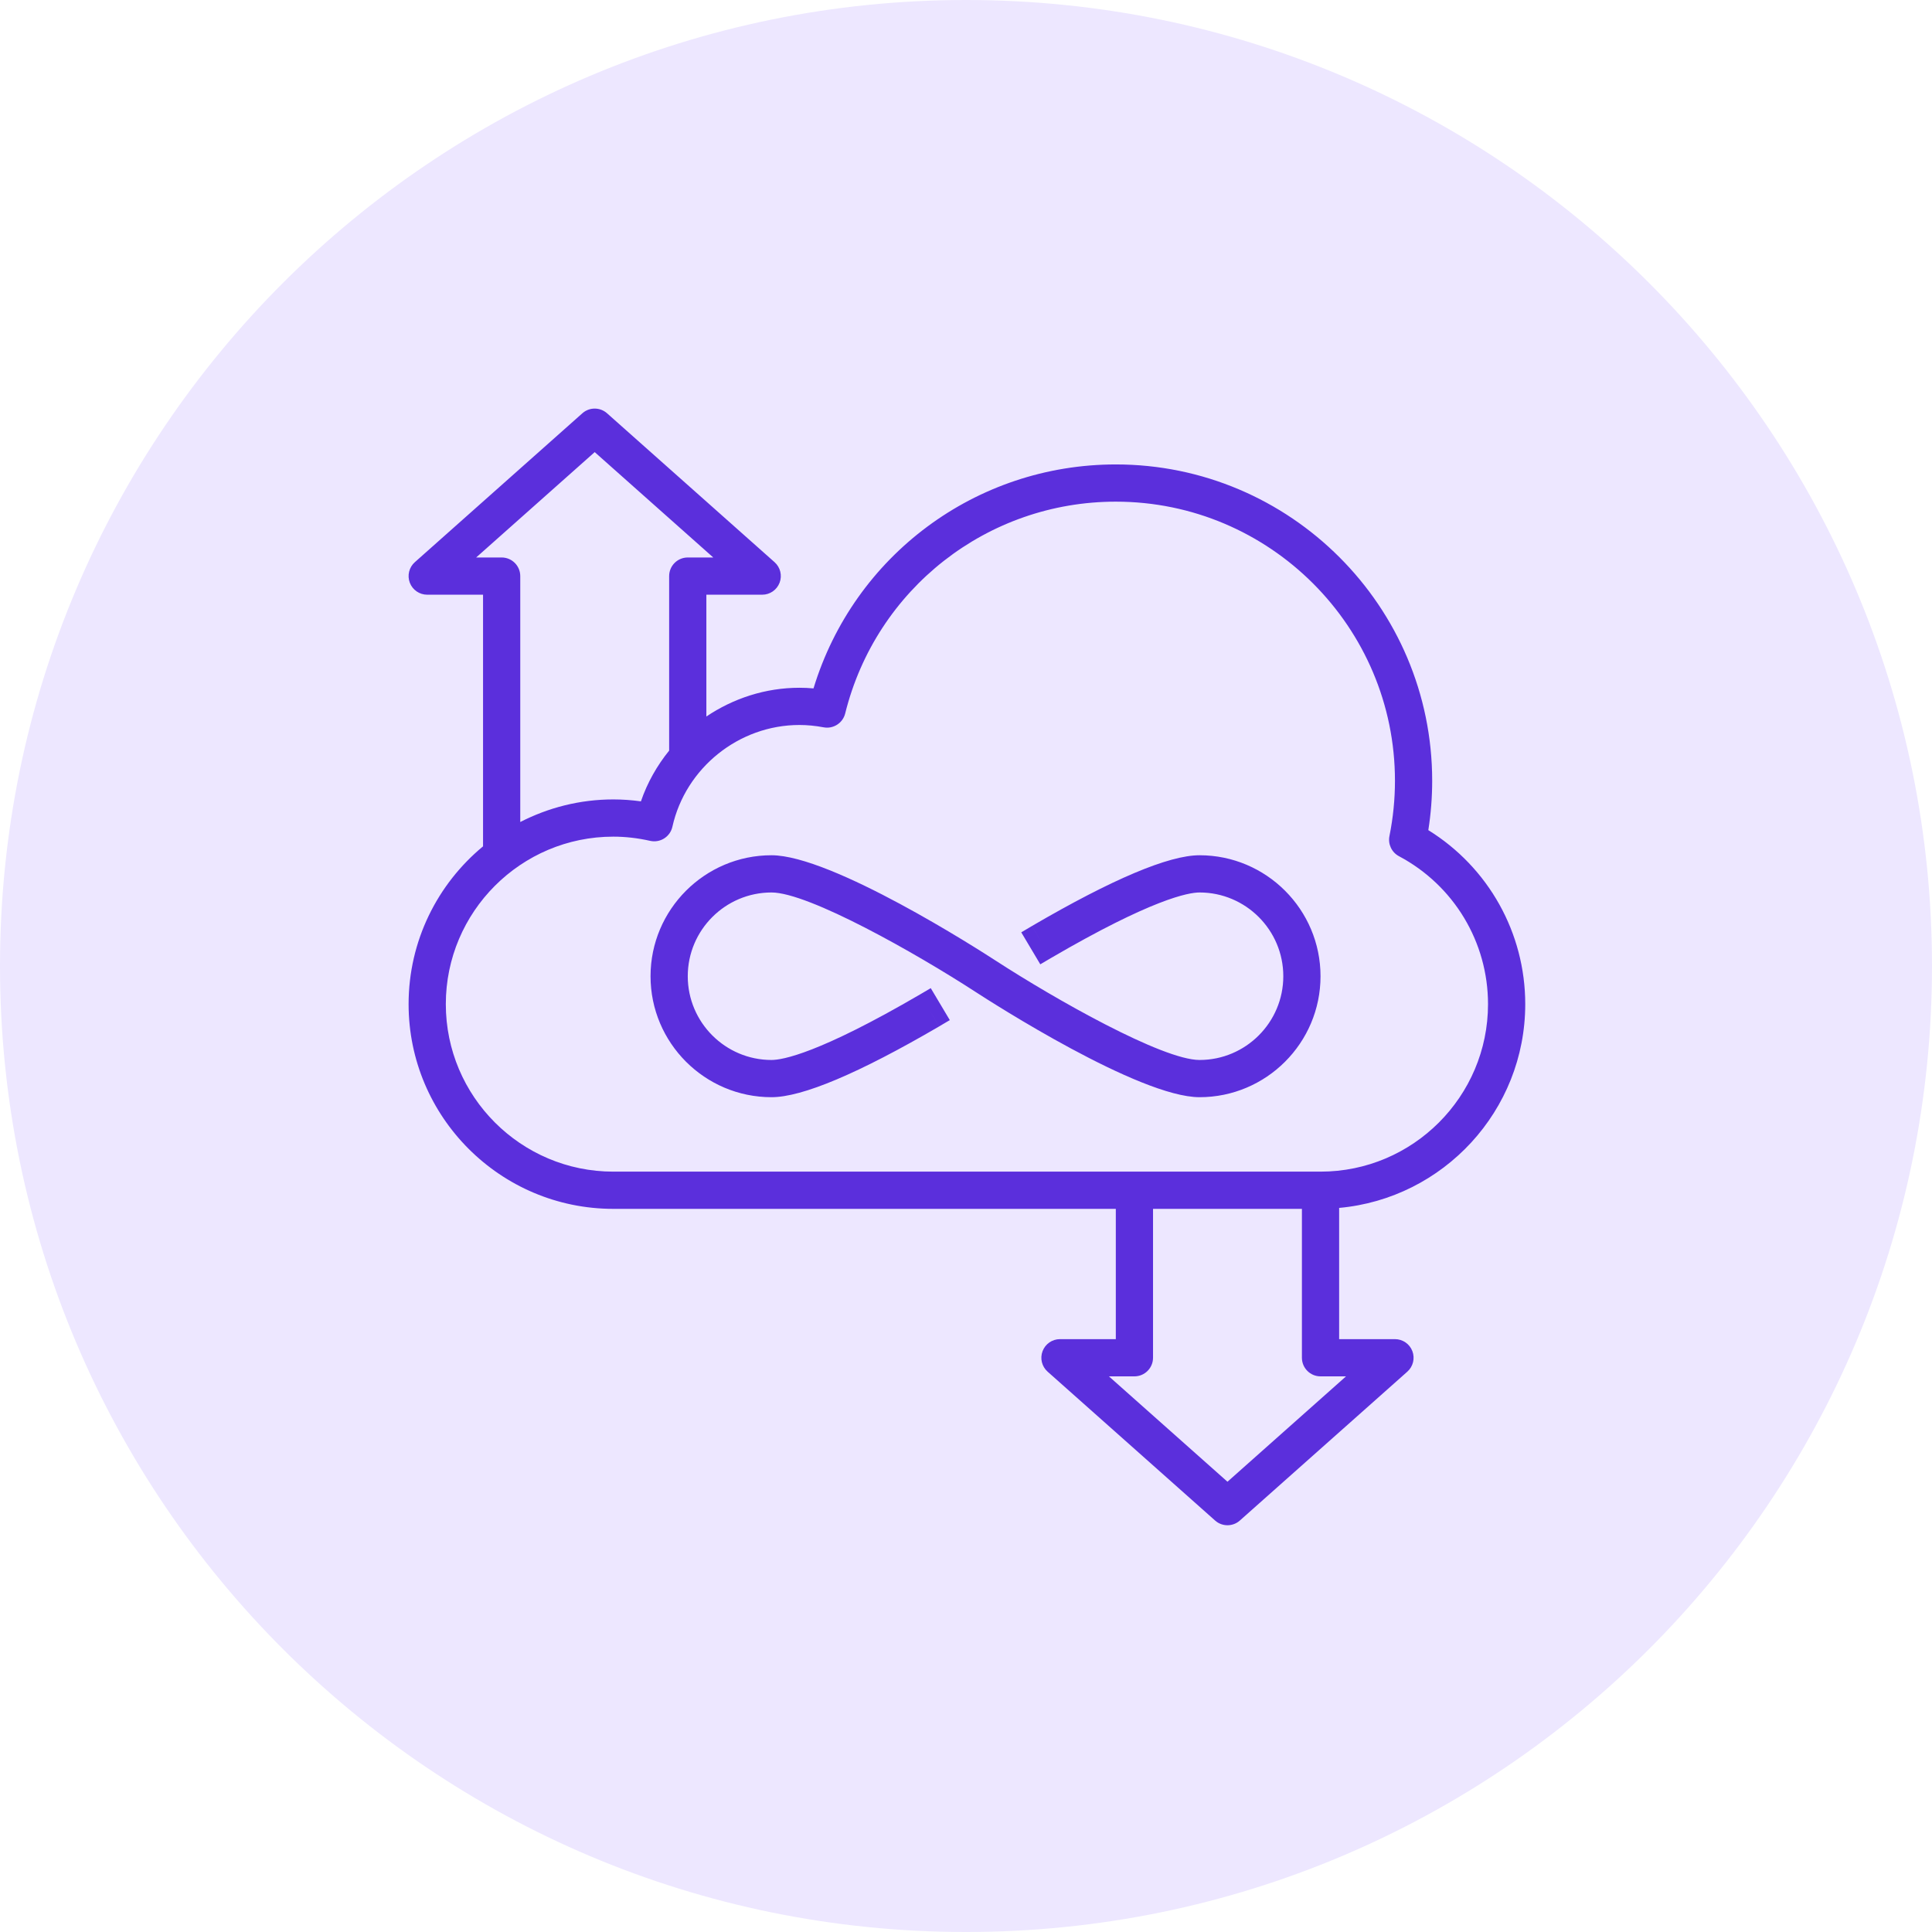 <svg xmlns="http://www.w3.org/2000/svg" xmlns:xlink="http://www.w3.org/1999/xlink" width="1000" zoomAndPan="magnify" viewBox="0 0 750 750" height="1000" preserveAspectRatio="xMidYMid meet" version="1.0"><defs><clipPath id="703a37377e"><path d="M 375 0 C 167.895 0 0 167.895 0 375 C 0 582.105 167.895 750 375 750 C 582.105 750 750 582.105 750 375 C 750 167.895 582.105 0 375 0 Z M 375 0 " clip-rule="nonzero"/></clipPath><clipPath id="7a89930550"><path d="M 158 158 L 592.145 158 L 592.145 592.145 L 158 592.145 Z M 158 158 " clip-rule="nonzero"/></clipPath></defs><g clip-path="url(#703a37377e)"><rect x="-75" width="900" fill="#ede7ff" y="-75" height="900" fill-opacity="1"/></g><g clip-path="url(#7a89930550)"><path fill="#5b2fdc" d="M 554.473 322.262 C 555.469 315.922 555.973 309.496 555.973 303.109 C 555.973 235.387 500.879 180.293 433.156 180.293 C 378.824 180.293 331.469 215.723 315.805 267.234 C 313.953 267.066 312.129 266.988 310.336 266.988 C 297.156 266.988 284.672 271.105 274.211 278.148 L 274.211 230.863 L 295.887 230.863 C 298.883 230.863 301.57 229.016 302.641 226.203 C 303.711 223.395 302.93 220.23 300.684 218.234 L 235.66 160.438 C 232.922 158.004 228.805 158.004 226.066 160.438 L 161.043 218.234 C 158.797 220.23 158.023 223.402 159.086 226.203 C 160.148 229.008 162.844 230.863 165.844 230.863 L 187.516 230.863 L 187.516 328.551 C 169.879 343.145 158.617 365.184 158.617 389.809 C 158.617 433.625 194.27 469.277 238.09 469.277 L 433.156 469.277 L 433.156 519.852 L 411.48 519.852 C 408.484 519.852 405.797 521.699 404.727 524.512 C 403.656 527.32 404.438 530.484 406.684 532.48 L 471.707 590.277 C 473.07 591.492 474.789 592.098 476.504 592.098 C 478.215 592.098 479.934 591.492 481.301 590.277 L 546.324 532.48 C 548.57 530.484 549.344 527.312 548.281 524.512 C 547.219 521.707 544.523 519.852 541.523 519.852 L 519.852 519.852 L 519.852 468.91 C 560.293 465.246 592.098 431.191 592.098 389.809 C 592.098 362.137 577.809 336.719 554.473 322.262 Z M 194.742 216.414 L 184.844 216.414 L 230.863 175.508 L 276.887 216.414 L 266.988 216.414 C 262.992 216.414 259.762 219.652 259.762 223.641 L 259.762 291.387 C 255.059 297.199 251.289 303.824 248.805 311.086 C 245.203 310.59 241.621 310.336 238.09 310.336 C 225.078 310.336 212.816 313.543 201.965 319.105 L 201.965 223.641 C 201.965 219.652 198.734 216.414 194.742 216.414 Z M 522.523 534.301 L 476.504 575.207 L 430.48 534.301 L 440.379 534.301 C 444.375 534.301 447.605 531.062 447.605 527.074 L 447.605 469.277 L 505.402 469.277 L 505.402 527.074 C 505.402 531.062 508.633 534.301 512.625 534.301 Z M 512.625 454.828 L 238.09 454.828 C 202.234 454.828 173.066 425.656 173.066 389.809 C 173.066 353.957 202.234 324.785 238.09 324.785 C 242.762 324.785 247.566 325.332 252.387 326.418 C 254.266 326.844 256.223 326.496 257.84 325.473 C 259.465 324.445 260.609 322.812 261.02 320.949 C 266.137 298.055 286.875 281.438 310.336 281.438 C 313.363 281.438 316.527 281.738 319.75 282.348 C 323.457 283.055 327.168 280.707 328.094 276.988 C 340.102 228.559 383.305 194.742 433.156 194.742 C 492.91 194.742 541.523 243.355 541.523 303.109 C 541.523 310.277 540.801 317.496 539.379 324.566 C 538.75 327.703 540.254 330.875 543.078 332.379 C 564.398 343.707 577.648 365.711 577.648 389.809 C 577.648 425.656 548.484 454.828 512.625 454.828 Z M 512.625 454.828 " fill-opacity="1" fill-rule="nonzero"/></g><path fill="#5b2fdc" d="M 465.664 332.008 C 453.723 332.008 431.832 341.25 400.613 359.469 L 404.258 365.711 L 400.609 359.477 L 396.453 361.934 L 403.844 374.348 L 407.906 371.953 C 447.324 348.945 461.434 346.457 465.664 346.457 C 483.59 346.457 498.176 361.047 498.176 378.969 C 498.176 396.895 483.59 411.48 465.664 411.48 C 451.254 411.48 409.473 387.828 386.52 372.914 C 380.074 368.727 322.906 332.008 299.5 332.008 C 273.605 332.008 252.539 353.078 252.539 378.969 C 252.539 404.863 273.605 425.93 299.5 425.93 C 311.441 425.93 333.332 416.691 364.551 398.469 L 360.906 392.227 L 364.555 398.461 L 368.711 396.004 L 361.32 383.594 L 357.258 385.984 C 317.844 408.996 303.73 411.48 299.5 411.48 C 281.574 411.48 266.988 396.895 266.988 378.969 C 266.988 361.047 281.574 346.457 299.5 346.457 C 313.91 346.457 355.691 370.113 378.645 385.023 C 385.09 389.215 442.258 425.93 465.664 425.93 C 491.559 425.93 512.625 404.863 512.625 378.969 C 512.625 353.078 491.559 332.008 465.664 332.008 Z M 465.664 332.008 " fill-opacity="1" fill-rule="nonzero"/></svg>
